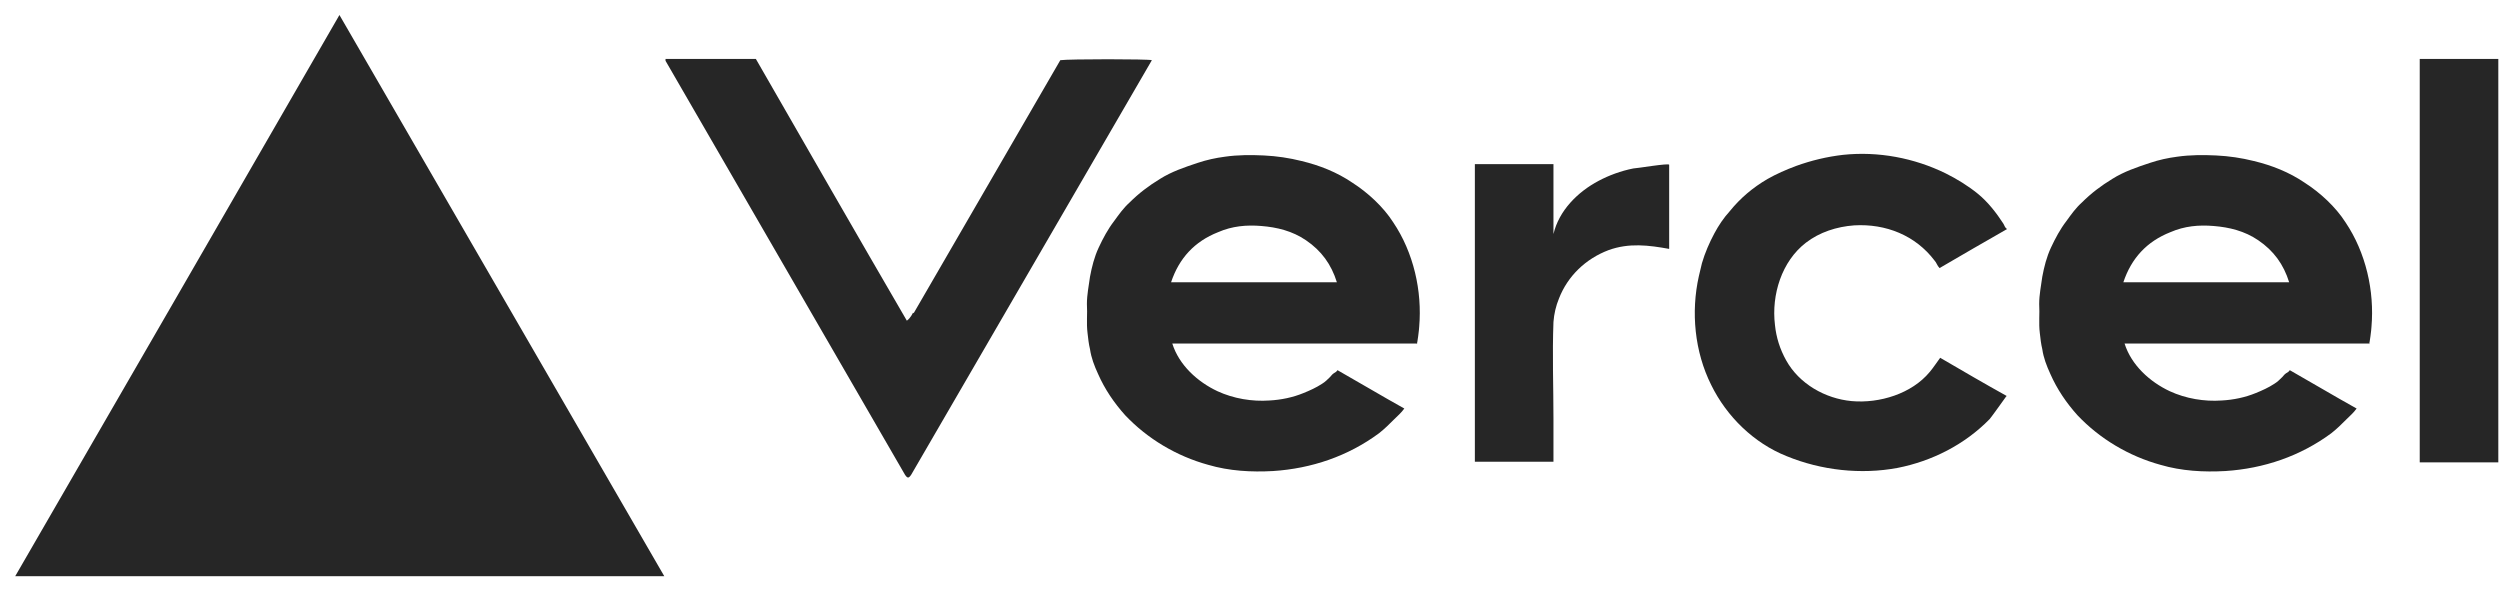 <svg width="148" height="35" viewBox="0 0 148 35" fill="none" xmlns="http://www.w3.org/2000/svg">
<g id="Group">
<path id="Vector" d="M39.326 34.112H0.9C7.31 23.049 13.684 11.987 20.095 0.888L39.326 34.112Z" fill="#262626"/>
<path id="Vector_2" d="M83.906 20.339C79.07 20.339 74.235 20.339 69.4 20.339C69.803 21.621 70.902 22.61 72.074 23.159C73.026 23.599 74.125 23.782 75.151 23.709C75.847 23.672 76.543 23.526 77.166 23.269C77.532 23.123 77.935 22.939 78.265 22.72C78.448 22.61 78.594 22.463 78.741 22.317C78.814 22.244 78.851 22.17 78.961 22.097C79.07 22.024 79.107 22.024 79.18 21.914C80.536 22.683 81.818 23.452 83.136 24.185C82.953 24.441 82.734 24.625 82.55 24.808C82.257 25.101 81.964 25.394 81.635 25.65C79.803 27.005 77.642 27.738 75.371 27.885C74.089 27.958 72.77 27.885 71.525 27.518C69.656 27.005 67.935 25.98 66.616 24.588C65.957 23.855 65.407 23.049 65.004 22.134C64.784 21.657 64.601 21.181 64.528 20.669C64.455 20.375 64.418 20.046 64.382 19.716C64.308 19.13 64.382 18.581 64.345 17.994C64.345 17.445 64.455 16.932 64.528 16.383C64.638 15.797 64.784 15.211 65.041 14.661C65.297 14.112 65.59 13.562 65.957 13.086C66.25 12.683 66.506 12.317 66.872 11.987C67.422 11.438 68.008 10.998 68.667 10.595C69.363 10.156 70.133 9.899 70.902 9.643C71.451 9.46 71.964 9.35 72.514 9.277C73.283 9.167 74.052 9.167 74.821 9.203C75.591 9.24 76.323 9.35 77.056 9.533C78.118 9.789 79.144 10.192 80.06 10.815C80.975 11.401 81.891 12.244 82.477 13.159C83.686 14.954 84.199 17.225 84.016 19.35C84.016 19.46 83.906 20.375 83.869 20.375L83.906 20.339ZM69.327 16.712H79.144C78.814 15.65 78.228 14.844 77.312 14.222C76.506 13.672 75.591 13.452 74.675 13.379C73.796 13.306 72.953 13.379 72.111 13.745C70.719 14.295 69.803 15.284 69.327 16.712Z" fill="#262626"/>
<path id="Vector_3" d="M140.281 20.339C135.446 20.339 130.61 20.339 125.775 20.339C126.178 21.621 127.277 22.61 128.449 23.159C129.401 23.599 130.5 23.782 131.526 23.709C132.222 23.672 132.918 23.526 133.541 23.269C133.907 23.123 134.31 22.939 134.64 22.72C134.823 22.61 134.969 22.463 135.116 22.317C135.189 22.244 135.226 22.17 135.336 22.097C135.446 22.024 135.482 22.024 135.555 21.914C136.911 22.683 138.193 23.452 139.512 24.185C139.329 24.441 139.109 24.625 138.926 24.808C138.633 25.101 138.339 25.394 138.01 25.65C136.178 27.005 134.017 27.738 131.746 27.885C130.464 27.958 129.145 27.885 127.9 27.518C126.031 27.005 124.31 25.98 122.991 24.588C122.332 23.855 121.782 23.049 121.379 22.134C121.16 21.657 120.976 21.181 120.903 20.669C120.83 20.375 120.793 20.046 120.757 19.716C120.683 19.13 120.757 18.581 120.72 17.994C120.72 17.445 120.83 16.932 120.903 16.383C121.013 15.797 121.16 15.211 121.416 14.661C121.672 14.112 121.965 13.562 122.332 13.086C122.625 12.683 122.881 12.317 123.248 11.987C123.797 11.438 124.383 10.998 125.042 10.595C125.738 10.156 126.508 9.899 127.277 9.643C127.826 9.46 128.339 9.35 128.889 9.277C129.658 9.167 130.427 9.167 131.196 9.203C131.966 9.24 132.698 9.35 133.431 9.533C134.493 9.789 135.519 10.192 136.435 10.815C137.35 11.401 138.266 12.244 138.852 13.159C140.061 14.954 140.574 17.225 140.391 19.35C140.391 19.46 140.281 20.375 140.244 20.375L140.281 20.339ZM125.702 16.712H135.519C135.189 15.65 134.603 14.844 133.687 14.222C132.881 13.672 131.966 13.452 131.05 13.379C130.171 13.306 129.328 13.379 128.486 13.745C127.094 14.295 126.178 15.284 125.702 16.712Z" fill="#262626"/>
<path id="Vector_4" d="M54.051 18.508C54.051 18.508 53.905 18.837 53.685 18.984C50.681 13.819 47.714 8.654 44.747 3.489H39.399C39.399 3.489 39.399 3.563 39.399 3.599L53.575 28.105C53.722 28.324 53.795 28.324 53.942 28.105L68.191 3.563C68.008 3.489 63.246 3.489 62.77 3.563L54.088 18.544L54.051 18.508Z" fill="#262626"/>
<path id="Vector_5" d="M118.778 23.452C118.778 23.452 117.863 24.734 117.789 24.808C116.324 26.309 114.383 27.299 112.331 27.701C110.17 28.104 107.826 27.848 105.774 27.006C103.833 26.236 102.221 24.661 101.305 22.793C100.316 20.815 100.097 18.471 100.573 16.346C100.646 16.09 100.683 15.833 100.756 15.577C100.939 14.954 101.196 14.368 101.489 13.819C101.745 13.342 102.038 12.903 102.404 12.5C103.027 11.731 103.76 11.108 104.639 10.595C105.152 10.302 105.738 10.046 106.324 9.826C107.24 9.496 108.155 9.277 109.108 9.167C111.196 8.947 113.32 9.35 115.189 10.266C115.848 10.595 116.507 10.998 117.093 11.474C117.679 11.951 118.192 12.61 118.595 13.233C118.668 13.342 118.668 13.452 118.815 13.562C117.46 14.332 116.141 15.101 114.822 15.87C114.676 15.723 114.639 15.54 114.529 15.43C113.394 13.929 111.635 13.233 109.767 13.342C108.741 13.416 107.716 13.745 106.91 14.368C105.481 15.467 104.859 17.445 105.078 19.24C105.152 19.973 105.371 20.669 105.738 21.328C106.507 22.72 108.046 23.599 109.621 23.745C111.269 23.892 113.174 23.306 114.236 22.024C114.456 21.767 114.639 21.474 114.859 21.181C116.178 21.951 117.496 22.72 118.815 23.452H118.778Z" fill="#262626"/>
<path id="Vector_6" d="M87.276 9.716H91.965C91.965 11.108 91.965 12.464 91.965 13.855C92.294 12.464 93.393 11.365 94.639 10.705C95.261 10.376 95.957 10.119 96.69 9.973C96.873 9.973 98.815 9.643 98.815 9.753C98.815 11.401 98.815 13.05 98.815 14.735C97.606 14.515 96.434 14.368 95.225 14.808C93.869 15.321 92.807 16.346 92.294 17.665C92.111 18.105 92.001 18.581 91.965 19.057C91.891 20.962 91.965 22.903 91.965 24.808C91.965 25.54 91.965 26.31 91.965 27.042C91.965 27.152 91.965 27.225 91.965 27.335H87.312V9.716H87.276Z" fill="#262626"/>
<path id="Vector_7" d="M143.248 3.489H147.9V27.372H143.248V3.489Z" fill="#262626"/>
</g>
</svg>
